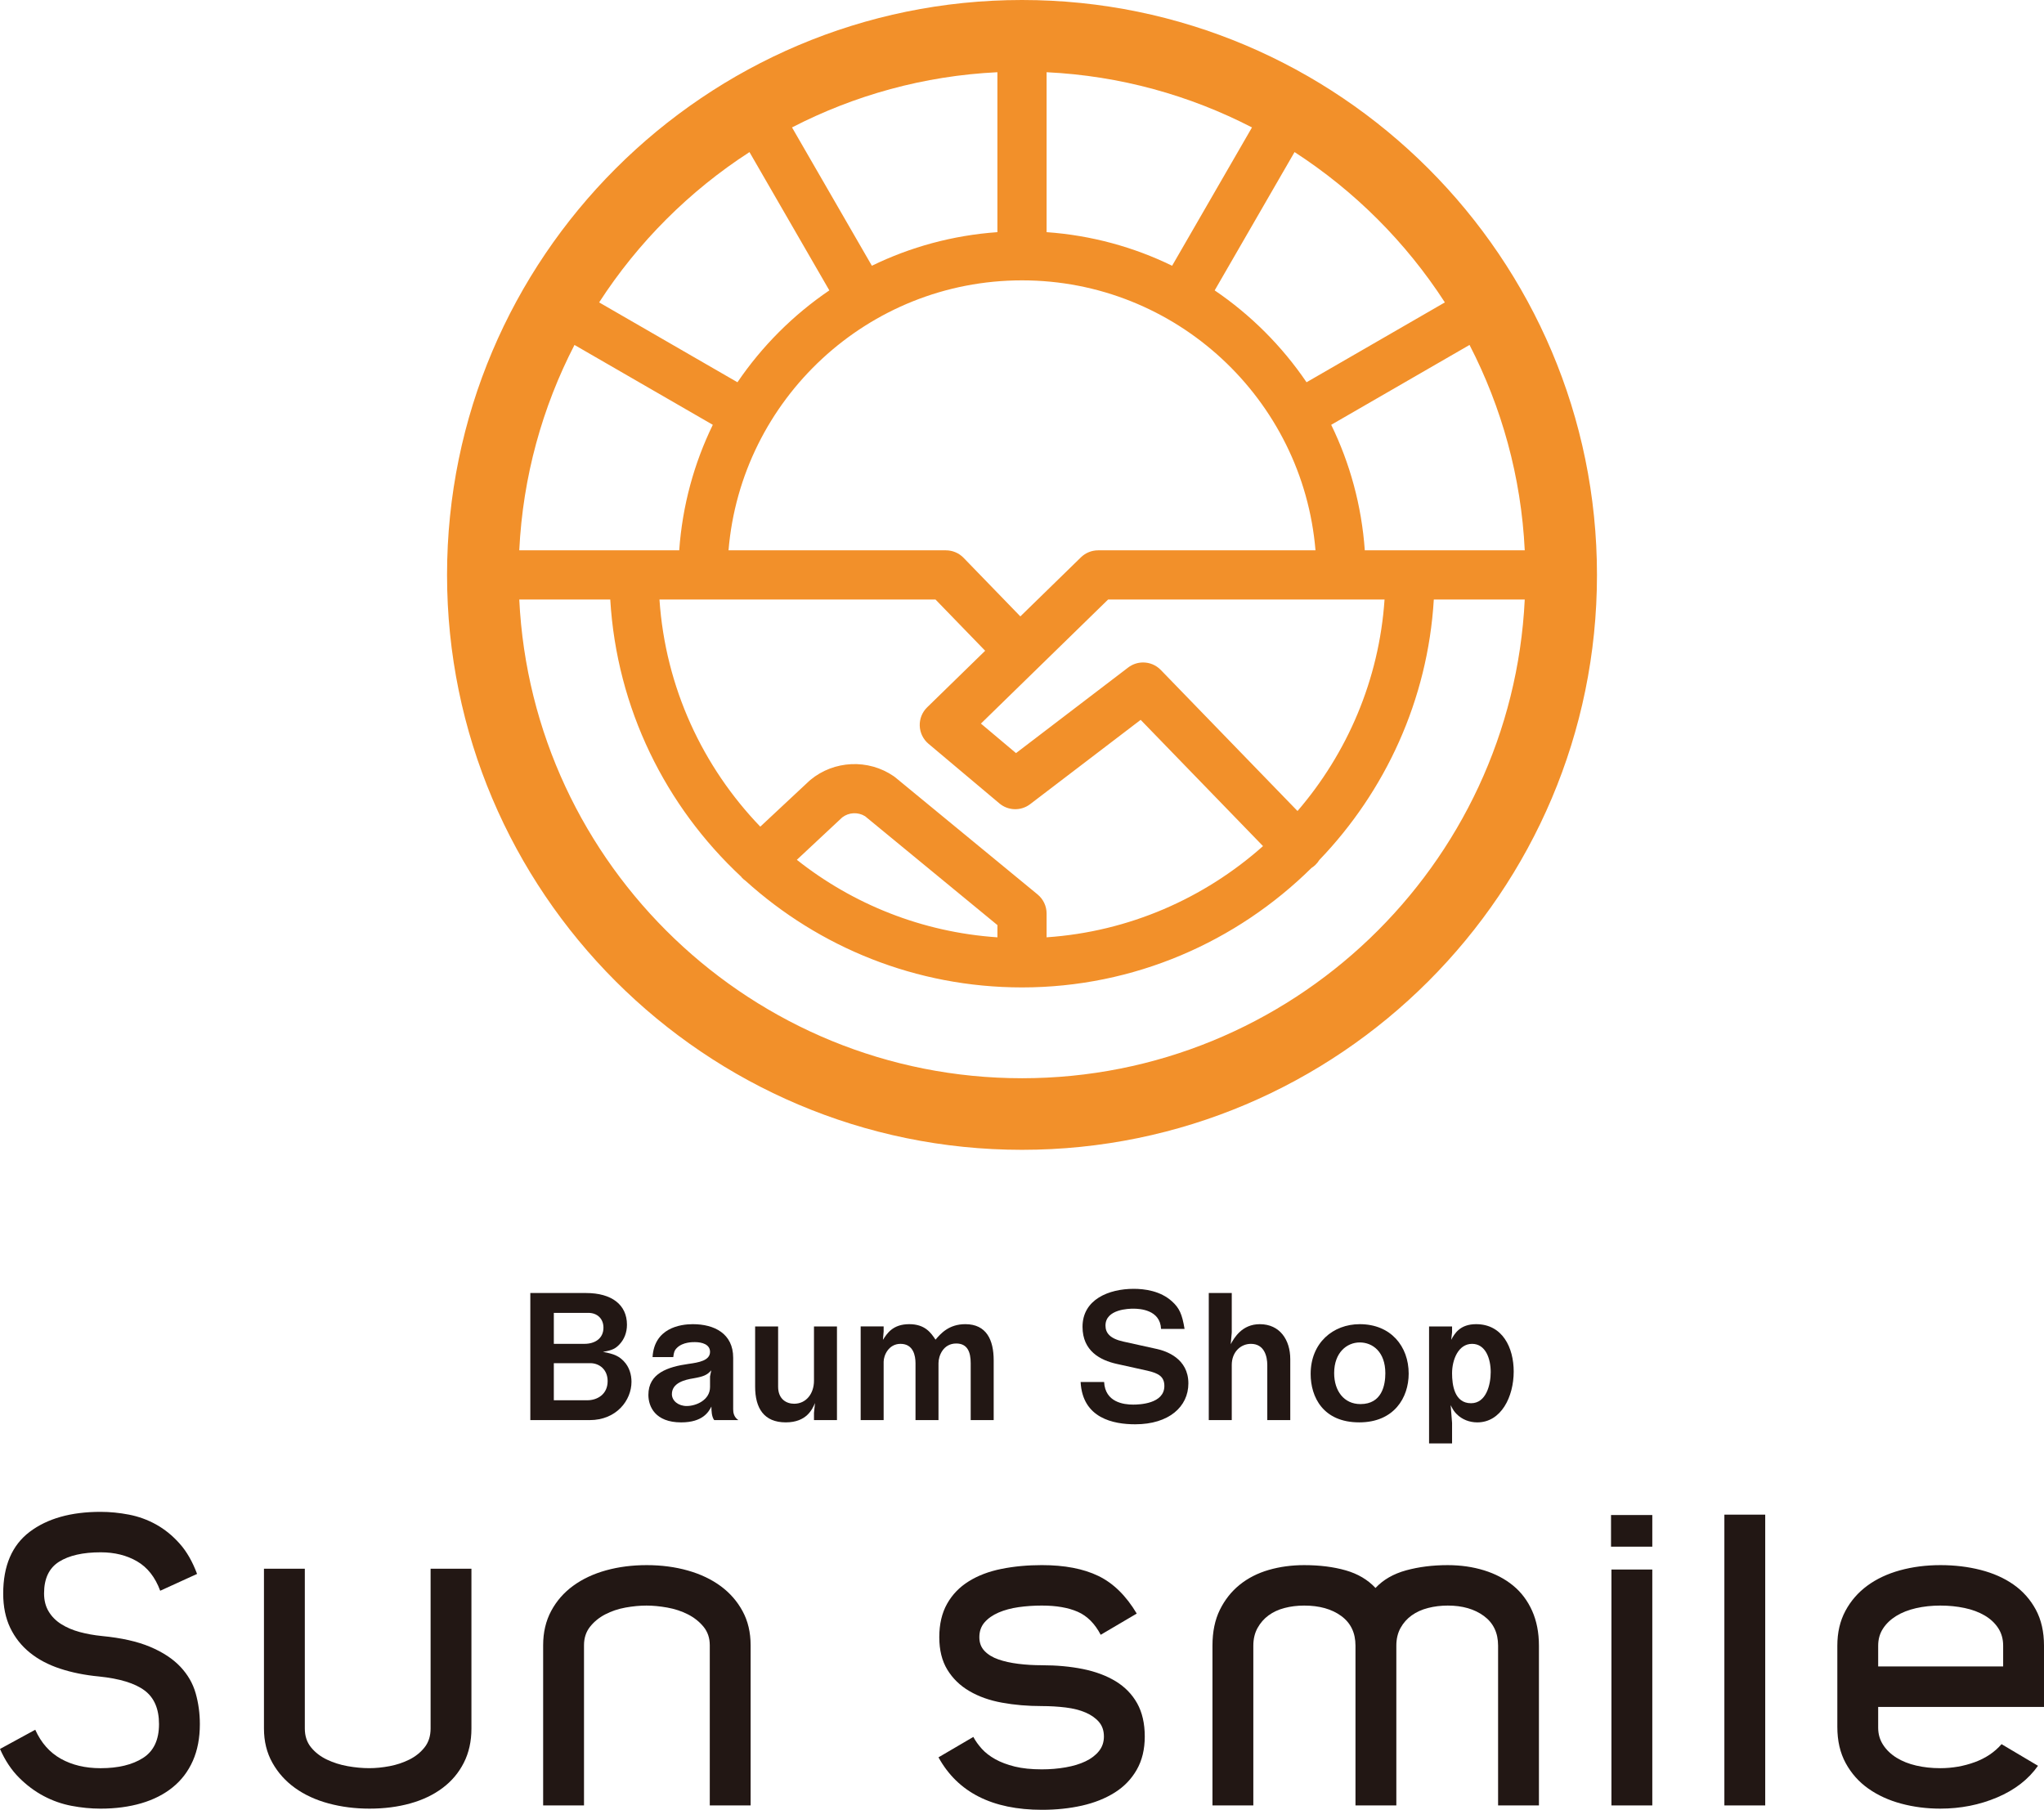 <?xml version="1.0" encoding="UTF-8"?><svg id="_レイヤー_2" xmlns="http://www.w3.org/2000/svg" viewBox="0 0 126.359 111.892"><defs><style>.cls-1{fill:#f2902a;}.cls-1,.cls-2{stroke-width:0px;}.cls-2{fill:#221714;}</style></defs><g id="_レイヤー_1-2"><path class="cls-2" d="M36.455,87.798h-3.671v-7.857h3.445c1.593,0,2.529.731,2.529,1.958,0,.496-.172.904-.452,1.206-.248.269-.452.377-1.033.474.764.139,1.022.301,1.291.581.345.355.474.839.474,1.27,0,1.141-.926,2.368-2.583,2.368M36.369,81.168h-2.132v1.915h1.895c.635,0,1.173-.323,1.173-1,0-.55-.377-.915-.936-.915M36.487,84.278h-2.25v2.293h2.078c.581,0,1.249-.345,1.249-1.184,0-.711-.506-1.109-1.077-1.109"/><path class="cls-2" d="M44.152,87.798c-.162-.215-.173-.592-.173-.839-.161.312-.516.98-1.872.98-1.594,0-2.024-.969-2.024-1.701,0-1.335,1.195-1.733,2.486-1.916.625-.086,1.325-.205,1.325-.743,0-.463-.496-.603-.937-.603-.129,0-.743-.01-1.109.356-.161.161-.193.29-.226.57h-1.281c.108-1.797,1.712-2.035,2.487-2.035,1.335,0,2.497.582,2.497,2.078v3.186c0,.205.043.485.323.667h-1.496ZM42.871,85.215c-.538.086-1.335.28-1.335.979,0,.41.399.733.915.733.581,0,1.443-.366,1.443-1.174v-.656l.075-.377c-.248.291-.485.388-1.098.495"/><path class="cls-2" d="M50.32,87.798v-.452l.064-.603c-.161.366-.506,1.195-1.808,1.195-1.345,0-1.894-.872-1.894-2.207v-3.724h1.421v3.724c0,.786.527,1.055.99,1.055.753,0,1.227-.635,1.227-1.421v-3.358h1.421v5.791h-1.421Z"/><path class="cls-2" d="M60.008,87.798v-3.52c0-.678-.194-1.216-.894-1.216-.807,0-1.097.764-1.097,1.216v3.52h-1.421v-3.52c0-.452-.129-1.194-.926-1.194-.742,0-1.044.721-1.044,1.108v3.606h-1.42v-5.791h1.42v.312l-.043.517c.248-.387.603-.969,1.626-.969.979,0,1.345.538,1.624.958.313-.366.819-.958,1.842-.958,1.312,0,1.754.98,1.754,2.239v3.692h-1.421Z"/><path class="cls-2" d="M70.182,88.057c-1.345,0-3.261-.366-3.379-2.616h1.453c.064,1.26,1.216,1.399,1.797,1.399.366,0,1.927-.042,1.927-1.151,0-.571-.345-.786-1.055-.947l-1.895-.42c-1.012-.226-2.109-.797-2.109-2.293,0-1.69,1.625-2.347,3.164-2.347.657,0,1.647.119,2.368.776.453.409.625.785.776,1.701h-1.453c-.054-1.185-1.314-1.25-1.712-1.25-.258,0-1.723.022-1.723,1.045,0,.452.27.807,1.109.99l2.045.452c.604.129,1.97.592,1.97,2.132,0,1.442-1.205,2.529-3.283,2.529"/><path class="cls-2" d="M78.343,87.798v-3.401c0-.539-.183-1.313-1.012-1.313-.635,0-1.184.505-1.184,1.302v3.412h-1.421v-7.857h1.421v2.443l-.064.721c.215-.398.699-1.238,1.797-1.238,1.238,0,1.884.969,1.884,2.164v3.767h-1.421Z"/><path class="cls-2" d="M84.027,87.938c-2.239,0-3.003-1.572-3.003-2.993,0-1.926,1.388-3.078,3.035-3.078,1.927,0,3.025,1.378,3.025,3.057,0,1.486-.904,3.014-3.057,3.014M84.059,82.997c-.796,0-1.582.625-1.582,1.894,0,1.099.603,1.917,1.626,1.917,1.334,0,1.538-1.184,1.538-1.906,0-1.323-.785-1.905-1.582-1.905"/><path class="cls-2" d="M91.326,87.939c-.495,0-.947-.184-1.27-.507-.162-.161-.236-.279-.377-.559l.087,1.098v1.27h-1.422v-7.233h1.422v.366l-.054.462c.204-.377.538-.969,1.539-.969,1.636,0,2.325,1.454,2.325,2.928,0,1.561-.775,3.144-2.25,3.144M91.003,83.084c-.85,0-1.237.979-1.237,1.819,0,.732.15,1.852,1.173,1.852.936,0,1.216-1.142,1.216-1.927,0-.819-.312-1.744-1.152-1.744"/><path class="cls-2" d="M9.83,106.594c0-.941-.297-1.635-.892-2.08-.593-.445-1.535-.734-2.822-.866-.875-.083-1.676-.244-2.402-.484-.727-.239-1.35-.569-1.869-.99-.521-.421-.925-.933-1.214-1.535-.288-.603-.433-1.309-.433-2.117,0-1.717.545-2.988,1.634-3.814,1.09-.825,2.551-1.238,4.383-1.238.578,0,1.164.058,1.758.172.594.115,1.155.319,1.684.613.527.294,1.011.687,1.448,1.178.438.491.796,1.116,1.078,1.875l-2.279,1.04c-.312-.842-.79-1.448-1.431-1.819-.642-.373-1.39-.558-2.246-.558-1.102,0-1.961.195-2.578.585-.617.39-.925,1.041-.925,1.953,0,.432.094.805.284,1.119.189.316.448.577.778.784.329.207.708.37,1.136.486.428.116.888.199,1.383.249,1.202.115,2.193.338,2.975.668.783.331,1.404.739,1.865,1.225.461.488.778,1.036.951,1.647.173.611.259,1.247.259,1.907,0,.858-.144,1.613-.432,2.266-.289.652-.702,1.197-1.239,1.633-.537.438-1.184.768-1.944.992-.759.222-1.6.334-2.525.334-.594,0-1.193-.059-1.795-.174-.603-.115-1.177-.318-1.721-.607-.545-.288-1.053-.668-1.523-1.138-.47-.471-.863-1.061-1.176-1.771l2.179-1.188c.363.808.891,1.407,1.585,1.795.693.387,1.51.582,2.451.582,1.09,0,1.965-.211,2.625-.632s.99-1.118.99-2.092"/><path class="cls-2" d="M26.619,96.986h2.525v9.88c0,.792-.157,1.498-.471,2.117-.314.619-.752,1.139-1.315,1.56-.562.422-1.227.74-1.997.954-.769.215-1.608.322-2.517.322-.894,0-1.738-.107-2.532-.322-.794-.214-1.484-.532-2.071-.954-.588-.421-1.055-.941-1.402-1.56-.348-.619-.521-1.325-.521-2.117v-9.88h2.526v9.88c0,.462.128.85.383,1.163.256.314.582.566.979.756.396.189.825.326,1.287.408.462.083.908.124,1.338.124.395,0,.812-.041,1.25-.124.437-.082.846-.219,1.226-.408.379-.19.693-.442.941-.756.247-.313.371-.701.371-1.163v-9.88Z"/><path class="cls-2" d="M43.878,101.716c0-.446-.128-.825-.384-1.14-.256-.312-.578-.569-.966-.767-.387-.197-.813-.338-1.275-.421-.462-.082-.892-.123-1.287-.123-.413,0-.847.041-1.3.123-.455.083-.871.224-1.251.421-.38.198-.693.455-.94.767-.248.315-.372.694-.372,1.14v9.904h-2.526v-9.904c0-.793.165-1.498.496-2.117s.786-1.139,1.365-1.561c.579-.421,1.256-.738,2.034-.953.777-.214,1.613-.321,2.506-.321.91,0,1.757.111,2.544.334.785.222,1.462.545,2.034.966.57.421,1.02.936,1.351,1.548.331.61.496,1.311.496,2.104v9.904h-2.525v-9.904Z"/><path class="cls-2" d="M64.415,102.954c.91,0,1.754.078,2.531.234.779.158,1.452.41,2.024.756.57.347,1.013.801,1.328,1.362.313.561.471,1.247.471,2.055,0,.792-.166,1.478-.497,2.055-.33.578-.785,1.049-1.364,1.412-.579.363-1.253.631-2.021.805-.77.173-1.592.259-2.469.259-3.077,0-5.21-1.081-6.401-3.244l2.154-1.262c.132.248.306.491.52.73.214.239.492.454.829.644.339.19.744.342,1.214.459.47.115,1.028.172,1.671.172.512,0,1.003-.041,1.474-.124.471-.082.879-.206,1.225-.371.347-.165.624-.375.83-.631.207-.256.309-.557.309-.904,0-.363-.102-.664-.309-.904-.206-.238-.483-.433-.83-.581-.346-.15-.754-.252-1.225-.31-.471-.057-.962-.087-1.474-.087-.875,0-1.696-.07-2.464-.211-.767-.139-1.44-.378-2.017-.717-.578-.338-1.032-.781-1.363-1.326-.33-.543-.495-1.212-.495-2.004,0-.809.162-1.498.484-2.069.321-.569.767-1.031,1.337-1.385.569-.356,1.242-.612,2.017-.768.777-.157,1.61-.235,2.501-.235,1.404,0,2.567.222,3.491.668.925.446,1.717,1.221,2.377,2.328l-2.228,1.312c-.363-.693-.838-1.168-1.423-1.424-.587-.256-1.325-.383-2.217-.383-.495,0-.973.033-1.435.098-.463.067-.876.178-1.239.334-.363.157-.652.36-.867.607-.215.248-.321.553-.321.917,0,.346.107.63.322.853.215.224.5.397.857.521.355.124.765.214,1.228.272s.951.087,1.465.087"/><path class="cls-2" d="M95.136,101.741v9.88h-2.525v-9.88c0-.792-.293-1.402-.876-1.832-.584-.43-1.328-.644-2.233-.644-.428,0-.835.049-1.22.149-.387.098-.724.252-1.012.458-.287.206-.518.467-.691.779-.172.315-.258.678-.258,1.09v9.88h-2.526v-9.88c0-.792-.293-1.402-.879-1.832-.587-.43-1.35-.644-2.292-.644-.428,0-.833.049-1.213.149-.38.098-.71.252-.99.458-.281.206-.508.467-.681.779-.173.315-.26.678-.26,1.09v9.88h-2.526v-9.88c0-.858.153-1.597.458-2.216.306-.619.714-1.135,1.226-1.548.512-.412,1.11-.717,1.795-.916.685-.198,1.416-.297,2.191-.297.958,0,1.813.108,2.564.322.752.215,1.366.578,1.845,1.09.479-.512,1.11-.875,1.894-1.09.784-.214,1.639-.322,2.563-.322.809,0,1.56.108,2.253.322.694.215,1.292.528,1.795.941.504.413.896.933,1.177,1.56.28.628.421,1.345.421,2.154"/><path class="cls-2" d="M99.593,93.667h2.551v1.956h-2.551v-1.956ZM102.144,111.621h-2.526v-14.585h2.526v14.585Z"/><rect class="cls-2" x="106.6" y="93.643" width="2.525" height="17.978"/><path class="cls-2" d="M123.735,107.833l2.253,1.337c-.594.842-1.436,1.494-2.526,1.956-1.089.462-2.261.693-3.516.693-.842,0-1.647-.103-2.414-.309-.768-.206-1.445-.516-2.03-.929-.586-.412-1.053-.937-1.4-1.572-.347-.636-.519-1.383-.519-2.242v-5.026c0-.809.165-1.522.496-2.142.331-.619.781-1.138,1.352-1.56.571-.421,1.244-.738,2.022-.953.777-.214,1.612-.322,2.506-.322.877,0,1.703.099,2.48.297.777.199,1.456.499,2.034.904.579.405,1.038.921,1.378,1.547.339.628.508,1.371.508,2.229v3.789h-10.251v1.287c0,.397.104.751.31,1.065.206.314.483.578.83.793.346.214.751.375,1.213.482.461.107.957.161,1.485.161.743,0,1.453-.124,2.13-.371.677-.248,1.229-.619,1.659-1.114M116.108,101.741v1.288h7.726v-1.288c0-.412-.104-.775-.31-1.09-.206-.312-.487-.573-.842-.779-.355-.206-.767-.36-1.238-.458-.47-.1-.97-.149-1.498-.149-.528,0-1.027.054-1.498.161-.47.108-.879.268-1.226.483-.346.215-.619.475-.816.78-.198.305-.298.656-.298,1.052"/><path class="cls-1" d="M63.18,0C43.581,0,27.636,15.945,27.636,35.544s15.945,35.544,35.544,35.544c19.599,0,35.544-15.945,35.544-35.544S82.779,0,63.18,0M61.66,57.95c-4.664-.314-8.943-2.054-12.4-4.792l2.805-2.621c.408-.316.977-.346,1.415-.073l8.18,6.73v.756ZM64.146,55.302l-8.796-7.237c-.034-.028-.07-.054-.106-.08-1.567-1.073-3.682-.979-5.145.232-.024.019-.047.04-.069.061l-3.029,2.83c-3.559-3.699-5.868-8.609-6.233-14.044h17.063l3.071,3.169-3.587,3.499c-.307.3-.473.715-.457,1.144s.212.831.54,1.107l4.386,3.689c.545.458,1.335.477,1.9.045l6.831-5.212,7.564,7.805c-3.619,3.221-8.277,5.292-13.379,5.639v-1.472c0-.455-.203-.885-.554-1.175M35.514,21.326l8.551,4.938c-1.157,2.374-1.88,4.995-2.076,7.76h-9.888c.22-4.558,1.431-8.857,3.413-12.698M64.7,14.353V4.465c4.558.22,8.857,1.431,12.697,3.413l-4.937,8.552c-2.374-1.158-4.995-1.881-7.76-2.077M61.659,13.588v.765c-2.764.196-5.385.919-7.76,2.077l-4.937-8.552c3.841-1.982,8.14-3.193,12.697-3.413v9.123ZM63.18,17.333c9.529,0,17.367,7.358,18.143,16.691h-13.438c-.397,0-.778.155-1.062.432l-3.745,3.653-3.511-3.623c-.287-.296-.681-.462-1.092-.462h-13.438c.776-9.333,8.613-16.691,18.143-16.691M71.758,41.419c-.296-.306-.693-.462-1.092-.462-.323,0-.648.102-.922.311l-6.935,5.293-2.169-1.825,7.864-7.672h17.088c-.336,4.969-2.31,9.506-5.381,13.077l-8.453-8.722ZM87.163,34.024h-2.792c-.196-2.765-.919-5.386-2.077-7.76l8.552-4.938c1.981,3.841,3.193,8.14,3.413,12.698h-7.096ZM89.321,18.696l-8.551,4.937c-1.516-2.233-3.446-4.163-5.679-5.68l4.937-8.551c3.717,2.404,6.889,5.577,9.293,9.294M46.332,9.403l4.937,8.55c-2.233,1.517-4.163,3.447-5.68,5.68l-8.551-4.937c2.404-3.717,5.577-6.889,9.294-9.293M63.18,66.662c-16.649,0-30.284-13.143-31.079-29.598h5.625c.399,6.75,3.435,12.799,8.09,17.135.016.019.027.039.043.057.073.078.153.147.238.206,4.525,4.09,10.517,6.585,17.083,6.585,6.943,0,13.274-2.824,17.892-7.383.087-.055.17-.12.248-.195.094-.091.174-.192.24-.3,4.074-4.244,6.706-9.883,7.077-16.105h5.622c-.795,16.455-14.43,29.598-31.079,29.598"/></g></svg>